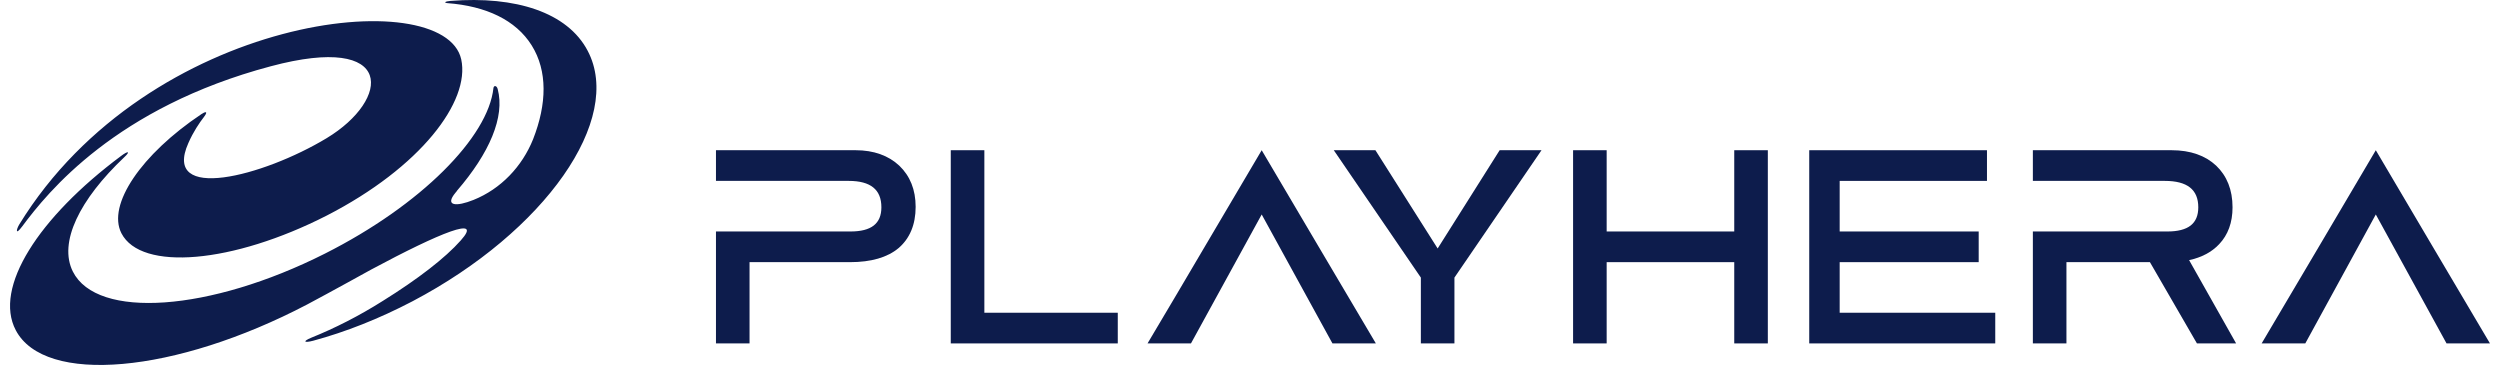 <svg xmlns="http://www.w3.org/2000/svg" width="137" height="20" viewBox="0 0 137 20" fill="none"><path fill-rule="evenodd" clip-rule="evenodd" d="M1.22 12.403C2.606 10.538 6.347 5.889 14.836 3.632C21.718 1.792 21.399 5.46 17.903 7.57C14.406 9.68 8.862 11.103 10.322 7.84C10.591 7.226 10.923 6.736 11.18 6.404C11.438 6.061 11.229 6.122 11.033 6.257C7.746 8.453 5.856 11.225 6.654 12.783C7.733 14.881 12.763 14.439 17.903 11.814C23.042 9.177 25.778 5.558 25.275 3.252C24.343 -0.956 8.15 0.762 1.06 12.293C0.888 12.575 0.827 12.93 1.22 12.403ZM32.206 2.786C31.102 0.676 28.256 -0.232 24.686 0.05C24.392 0.075 24.294 0.148 24.527 0.173C26.624 0.332 28.268 1.093 29.139 2.491C30.01 3.89 29.973 5.693 29.213 7.631C28.611 9.128 27.446 10.354 25.95 10.955C25.005 11.336 24.343 11.299 24.968 10.551C24.985 10.526 25.005 10.502 25.03 10.477C25.038 10.469 25.042 10.461 25.042 10.453C26.821 8.392 27.679 6.404 27.274 4.883C27.225 4.687 27.066 4.662 27.041 4.822C26.759 7.508 23.079 11.238 17.804 13.899C11.499 17.077 5.317 17.518 3.992 14.881C3.195 13.286 4.36 10.931 6.813 8.612C7.157 8.293 7.034 8.244 6.629 8.551C2.103 11.925 -0.363 15.764 0.864 18.095C2.446 21.112 9.598 20.474 16.835 16.684C18.062 16.034 20.344 14.77 20.344 14.77C24.122 12.746 26.502 11.777 25.25 13.176C24.404 14.133 22.895 15.298 20.982 16.488C19.681 17.31 18.356 17.984 17.044 18.512C16.578 18.708 16.651 18.806 17.166 18.671C18.933 18.193 20.773 17.469 22.601 16.512C29.875 12.685 34.181 6.539 32.206 2.786Z" fill="#0D1C4C"></path><path d="M49.281 9.079C48.692 8.527 47.883 8.232 46.889 8.232H39.235V9.913H46.509C47.711 9.913 48.3 10.391 48.3 11.36C48.3 12.256 47.748 12.685 46.607 12.685H39.235V18.819H41.075V14.366H46.583C47.736 14.366 48.631 14.108 49.244 13.593C49.858 13.065 50.177 12.305 50.177 11.336C50.177 10.391 49.87 9.643 49.281 9.079Z" fill="#0D1C4C"></path><path d="M53.943 8.232H52.102V18.819H61.254V17.138H53.943V8.232Z" fill="#0D1C4C"></path><path d="M78.783 13.617L75.373 8.232H73.091L77.863 15.212V18.819H79.703V15.212L84.475 8.232H82.181L78.783 13.617Z" fill="#0D1C4C"></path><path d="M95.037 12.685H88.045V8.232H86.205V18.819H88.045V14.366H95.037V18.819H96.877V8.232H95.037V12.685Z" fill="#0D1C4C"></path><path d="M100.814 17.138V14.366H108.432V12.685H100.814V9.913H108.886V8.232H99.146V8.993V9.913V12.685V14.366V17.138V18.058V18.819H109.34V17.138H100.814Z" fill="#0D1C4C"></path><path d="M121.607 13.384C122.097 12.869 122.343 12.194 122.343 11.36C122.343 10.403 122.036 9.643 121.447 9.079C120.858 8.527 120.037 8.232 119.006 8.232H111.401V9.913H118.626C119.865 9.913 120.466 10.391 120.466 11.36C120.466 12.256 119.914 12.685 118.773 12.685H111.401V18.819H113.241V14.366H117.816L120.392 18.819H122.539L119.963 14.255C120.65 14.108 121.202 13.814 121.607 13.384Z" fill="#0D1C4C"></path><path d="M62.885 18.819H65.265L69.141 11.753L73.018 18.819H75.397C74.359 17.06 73.316 15.298 72.269 13.531C71.231 11.765 70.188 9.999 69.141 8.232C68.103 9.999 67.06 11.765 66.013 13.531C64.975 15.298 63.932 17.06 62.885 18.819Z" fill="#0D1C4C"></path><path d="M130.194 8.232C129.155 9.999 128.112 11.765 127.066 13.531C126.027 15.298 124.984 17.06 123.938 18.819H126.33L130.194 11.753L134.07 18.819H136.45C135.411 17.06 134.368 15.298 133.322 13.531C132.283 11.765 131.24 9.999 130.194 8.232Z" fill="#0D1C4C"></path></svg>
